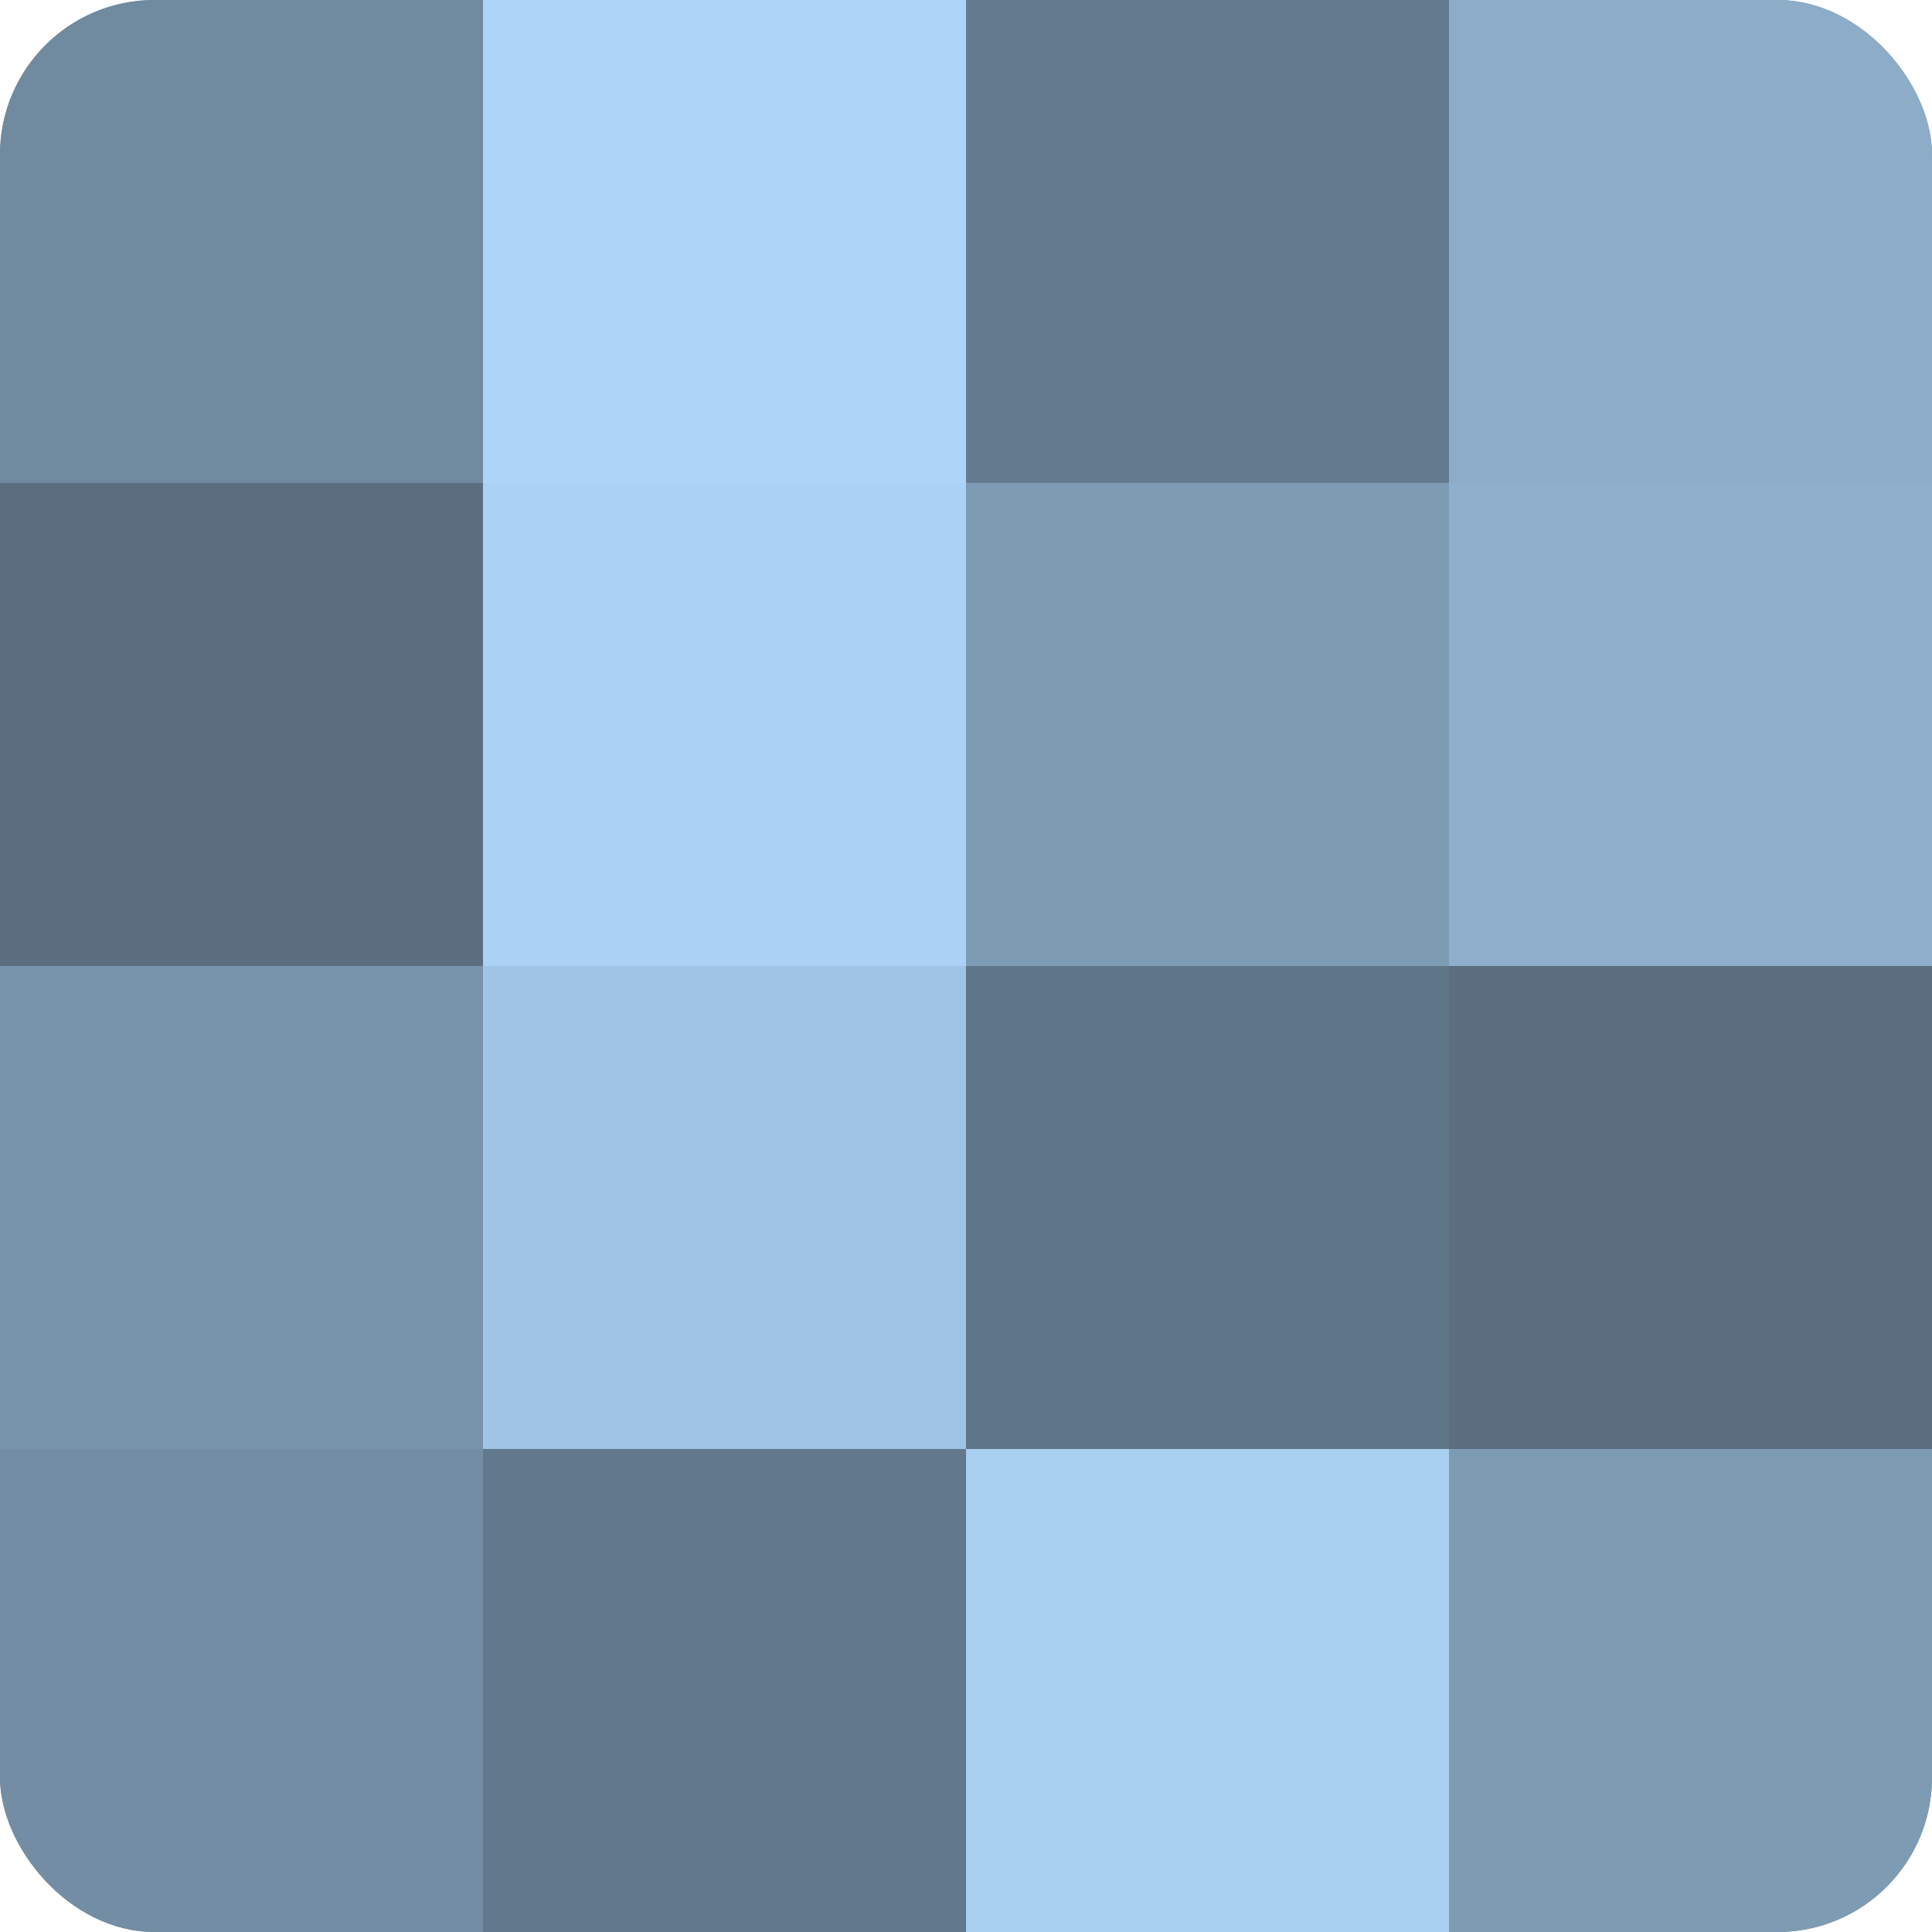 <?xml version="1.0" encoding="UTF-8"?>
<svg xmlns="http://www.w3.org/2000/svg" width="60" height="60" viewBox="0 0 100 100" preserveAspectRatio="xMidYMid meet"><defs><clipPath id="c" width="100" height="100"><rect width="100" height="100" rx="8" ry="8"/></clipPath></defs><g clip-path="url(#c)"><rect width="100" height="100" fill="#708aa0"/><rect width="25" height="25" fill="#708aa0"/><rect y="25" width="25" height="25" fill="#5a6e80"/><rect y="50" width="25" height="25" fill="#7894ac"/><rect y="75" width="25" height="25" fill="#738da4"/><rect x="25" width="25" height="25" fill="#add5f8"/><rect x="25" y="25" width="25" height="25" fill="#abd2f4"/><rect x="25" y="50" width="25" height="25" fill="#9fc4e4"/><rect x="25" y="75" width="25" height="25" fill="#62788c"/><rect x="50" width="25" height="25" fill="#657c90"/><rect x="50" y="25" width="25" height="25" fill="#7e9bb4"/><rect x="50" y="50" width="25" height="25" fill="#5f7588"/><rect x="50" y="75" width="25" height="25" fill="#a8cef0"/><rect x="75" width="25" height="25" fill="#8cacc8"/><rect x="75" y="25" width="25" height="25" fill="#8fafcc"/><rect x="75" y="50" width="25" height="25" fill="#5a6e80"/><rect x="75" y="75" width="25" height="25" fill="#7e9bb4"/></g></svg>
